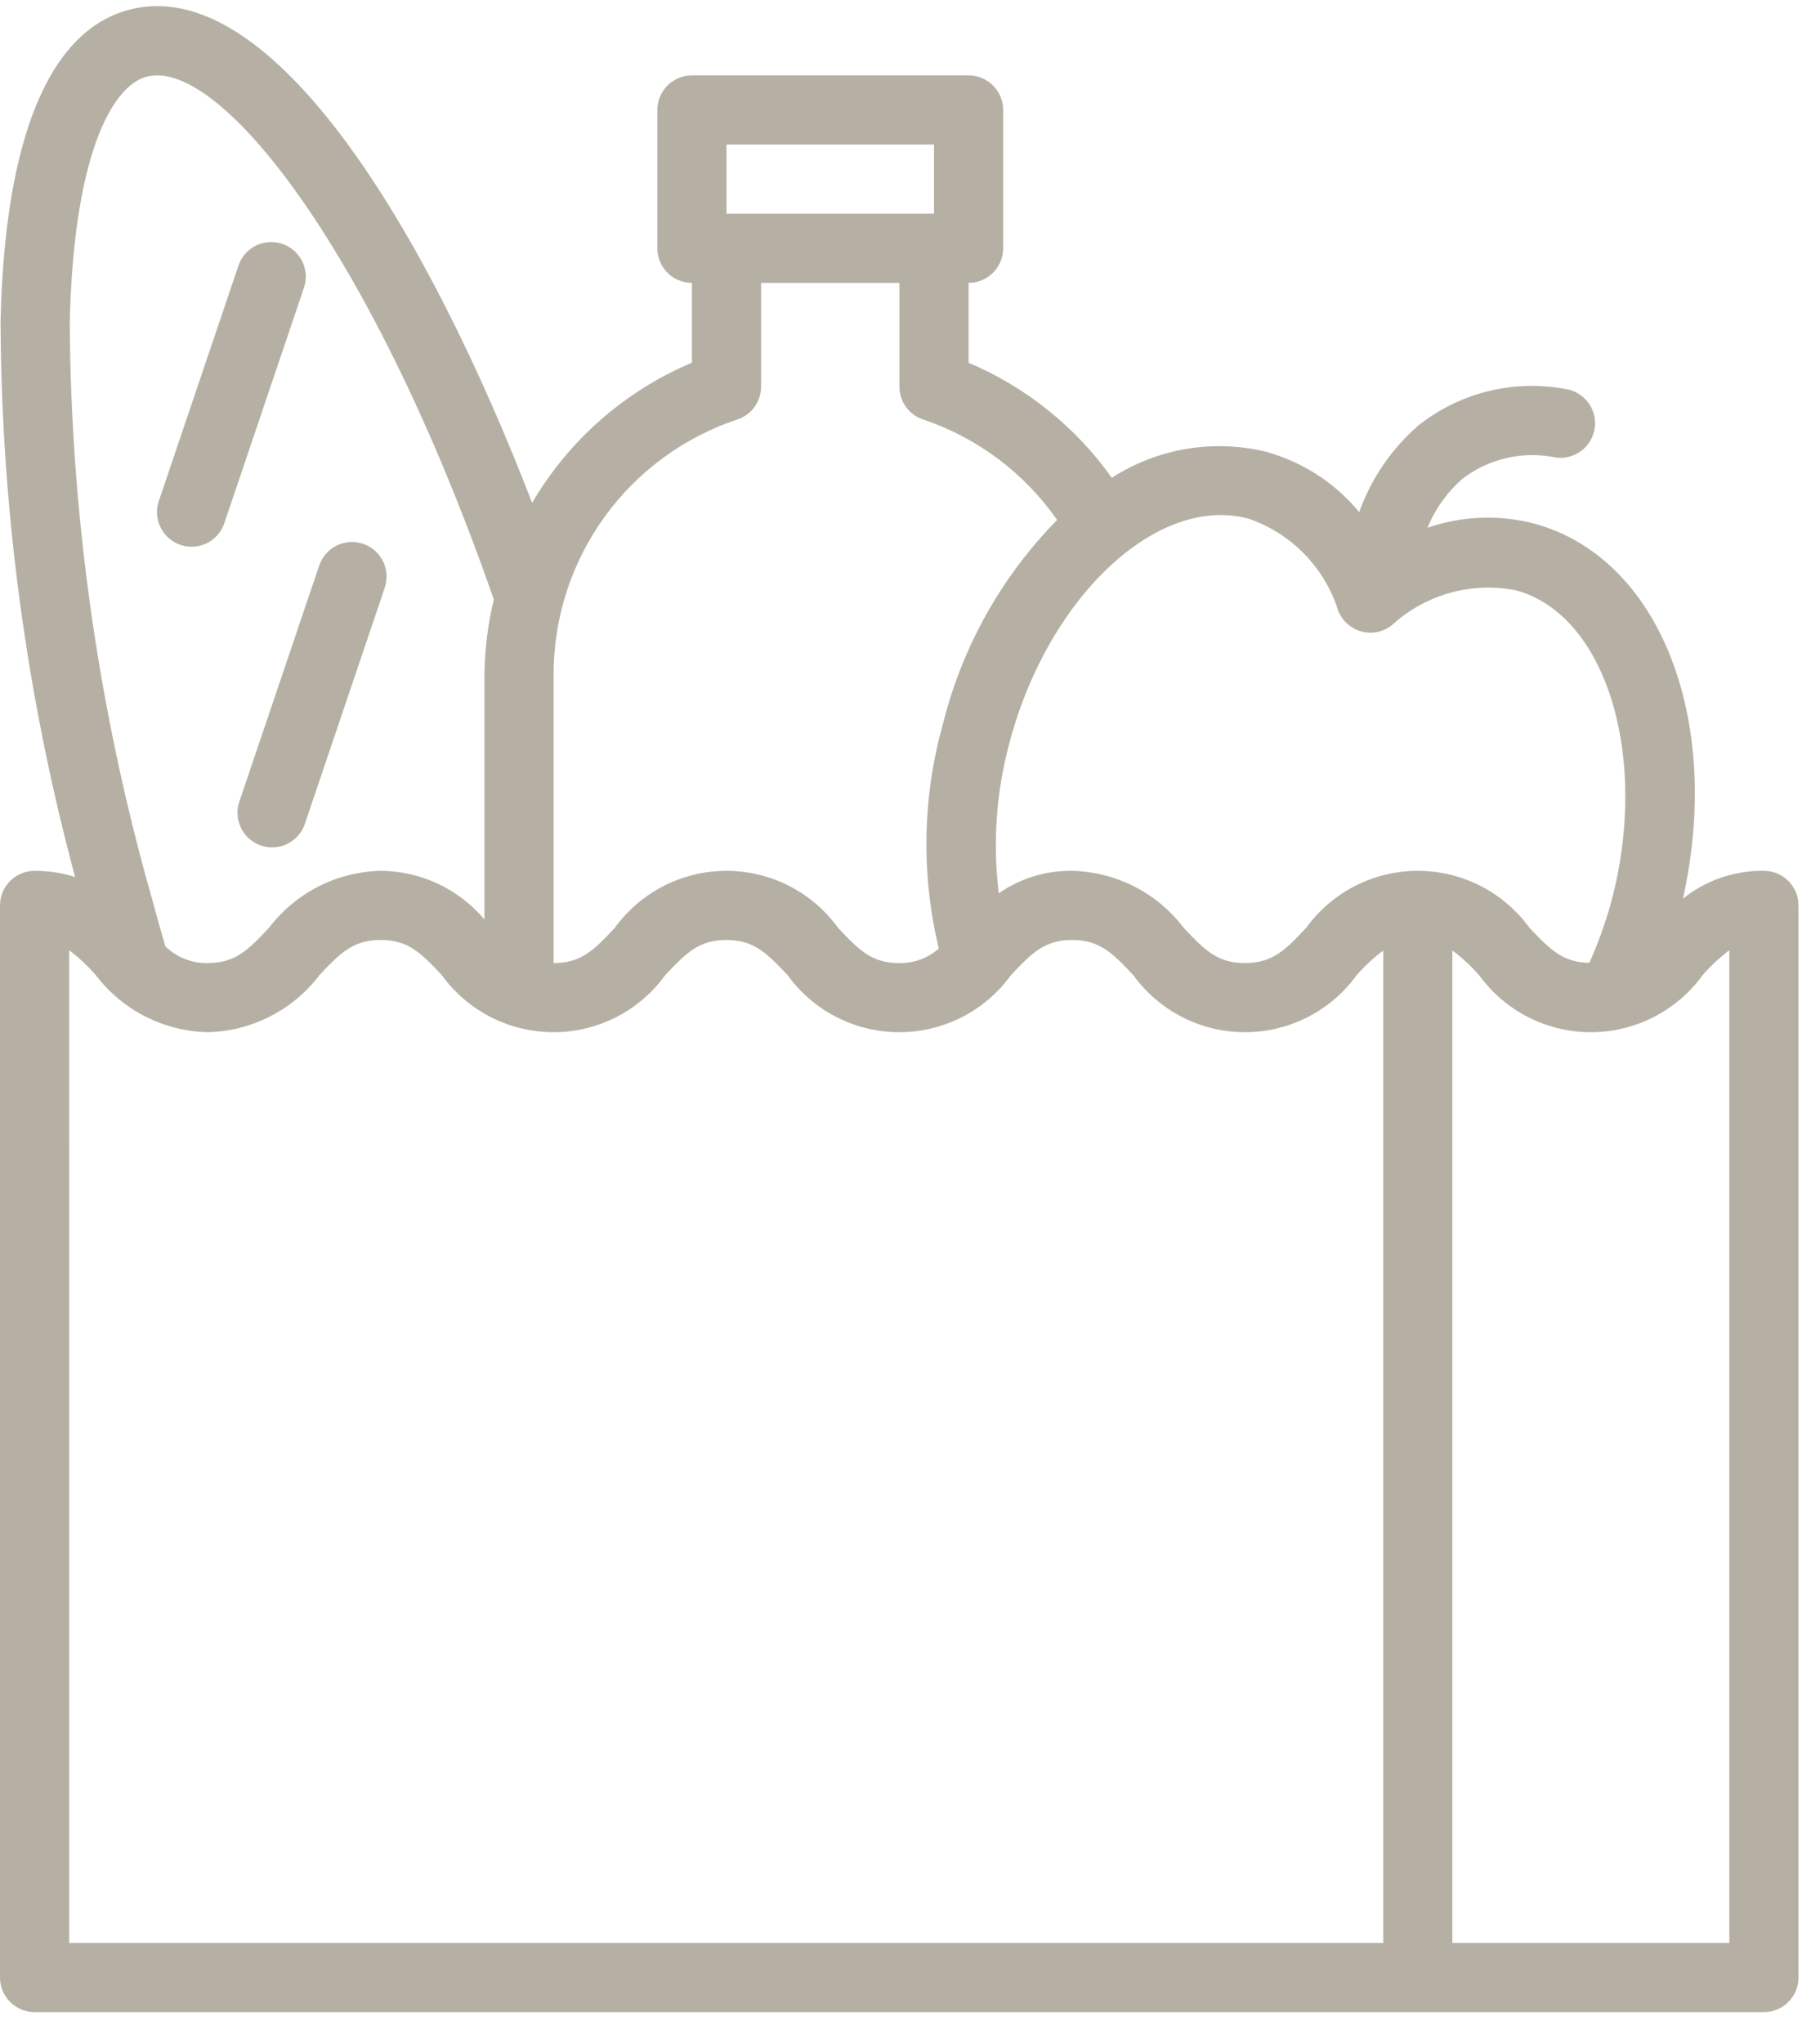 <?xml version="1.0" encoding="UTF-8"?> <svg xmlns="http://www.w3.org/2000/svg" width="49" height="55" viewBox="0 0 49 55" fill="none"> <path d="M4.859 14.669C4.975 14.708 5.097 14.725 5.219 14.716C5.341 14.709 5.461 14.677 5.57 14.622C5.68 14.568 5.778 14.493 5.858 14.4C5.939 14.308 6 14.201 6.039 14.085L8.19 7.726C8.263 7.494 8.242 7.242 8.132 7.025C8.022 6.808 7.831 6.643 7.6 6.565C7.37 6.487 7.118 6.503 6.898 6.608C6.679 6.713 6.51 6.901 6.427 7.13L4.276 13.488C4.197 13.722 4.214 13.978 4.323 14.199C4.432 14.421 4.625 14.59 4.859 14.669ZM7.027 22.762C7.143 22.802 7.265 22.818 7.388 22.81C7.51 22.802 7.629 22.77 7.739 22.716C7.848 22.661 7.946 22.586 8.027 22.494C8.107 22.402 8.169 22.294 8.208 22.178L10.359 15.82C10.398 15.704 10.414 15.581 10.406 15.459C10.398 15.337 10.366 15.218 10.312 15.108C10.258 14.999 10.182 14.901 10.09 14.82C9.998 14.74 9.891 14.678 9.775 14.639C9.66 14.6 9.537 14.584 9.415 14.592C9.293 14.6 9.174 14.632 9.064 14.686C8.955 14.741 8.857 14.816 8.776 14.908C8.696 15 8.634 15.107 8.595 15.223L6.443 21.582C6.404 21.698 6.388 21.82 6.396 21.942C6.404 22.064 6.436 22.183 6.491 22.293C6.545 22.402 6.62 22.5 6.712 22.581C6.804 22.661 6.911 22.723 7.027 22.762Z" fill="#B6B0A4"></path> <path d="M47.49 23.443C46.698 23.432 45.927 23.697 45.31 24.192C46.384 19.374 44.684 15.001 41.29 14.091C40.348 13.849 39.354 13.889 38.434 14.207C38.642 13.696 38.968 13.241 39.386 12.879C39.738 12.612 40.144 12.424 40.575 12.327C41.007 12.23 41.454 12.226 41.887 12.316C42.132 12.349 42.38 12.284 42.576 12.135C42.773 11.985 42.902 11.764 42.935 11.519C42.969 11.274 42.904 11.027 42.754 10.83C42.605 10.633 42.383 10.504 42.139 10.471C41.452 10.343 40.746 10.364 40.068 10.531C39.39 10.698 38.755 11.007 38.206 11.439C37.474 12.068 36.918 12.877 36.594 13.786C35.947 13.003 35.075 12.438 34.096 12.164C33.392 11.992 32.659 11.964 31.943 12.084C31.227 12.204 30.543 12.469 29.933 12.863C28.96 11.492 27.625 10.42 26.077 9.765V7.615C26.324 7.615 26.561 7.517 26.735 7.343C26.91 7.168 27.008 6.931 27.008 6.684V2.96C27.008 2.713 26.91 2.477 26.735 2.302C26.561 2.127 26.324 2.029 26.077 2.029H18.629C18.382 2.029 18.145 2.127 17.97 2.302C17.796 2.477 17.698 2.713 17.698 2.96V6.684C17.698 6.931 17.796 7.168 17.97 7.343C18.145 7.517 18.382 7.615 18.629 7.615V9.764C16.825 10.524 15.315 11.848 14.326 13.537C11.553 6.335 7.341 -0.775 3.462 0.266C1.315 0.841 0.123 3.743 0.015 8.659C0.036 13.708 0.711 18.733 2.022 23.609C1.669 23.497 1.301 23.441 0.931 23.443C0.684 23.443 0.447 23.541 0.273 23.715C0.098 23.89 0 24.127 0 24.374V53.235C0 53.482 0.098 53.719 0.273 53.893C0.447 54.068 0.684 54.166 0.931 54.166H47.49C47.737 54.166 47.974 54.068 48.148 53.893C48.323 53.719 48.421 53.482 48.421 53.235V24.374C48.421 24.127 48.323 23.89 48.148 23.715C47.974 23.541 47.737 23.443 47.49 23.443ZM33.614 13.962C34.183 14.157 34.699 14.483 35.118 14.915C35.538 15.345 35.85 15.869 36.03 16.443C36.084 16.578 36.168 16.699 36.277 16.796C36.385 16.892 36.515 16.962 36.655 17C36.795 17.037 36.943 17.041 37.085 17.012C37.227 16.982 37.36 16.92 37.474 16.83C37.917 16.423 38.45 16.126 39.029 15.962C39.608 15.799 40.218 15.774 40.808 15.889C43.245 16.543 44.421 20.389 43.377 24.289C43.223 24.847 43.027 25.392 42.79 25.92C42.094 25.907 41.751 25.587 41.18 24.978C40.835 24.503 40.383 24.116 39.861 23.849C39.338 23.582 38.759 23.443 38.172 23.443C37.586 23.443 37.007 23.582 36.484 23.849C35.962 24.116 35.51 24.503 35.165 24.978C34.583 25.6 34.245 25.925 33.517 25.925C32.79 25.925 32.454 25.6 31.869 24.978C31.517 24.513 31.063 24.133 30.543 23.867C30.023 23.601 29.45 23.456 28.866 23.443C28.16 23.432 27.469 23.644 26.89 24.048C26.722 22.676 26.824 21.284 27.19 19.951C28.235 16.053 31.164 13.306 33.614 13.962ZM19.56 3.891H25.146V5.753H19.56V3.891ZM19.854 11.292C20.039 11.23 20.201 11.112 20.315 10.953C20.429 10.794 20.491 10.604 20.491 10.408V7.615H24.215V10.408C24.215 10.604 24.276 10.794 24.39 10.953C24.505 11.112 24.666 11.23 24.852 11.292C26.314 11.783 27.58 12.732 28.461 13.998C26.968 15.515 25.908 17.405 25.392 19.47C24.834 21.448 24.794 23.537 25.276 25.535C24.983 25.794 24.603 25.934 24.212 25.926C23.486 25.926 23.147 25.6 22.564 24.978C22.22 24.503 21.768 24.116 21.246 23.849C20.723 23.582 20.145 23.443 19.558 23.443C18.971 23.443 18.393 23.582 17.871 23.849C17.348 24.116 16.896 24.503 16.552 24.978C15.97 25.601 15.631 25.926 14.905 25.926L14.905 18.159C14.903 16.64 15.381 15.158 16.269 13.925C17.157 12.693 18.412 11.771 19.854 11.292ZM3.947 2.065C5.912 1.541 10.031 6.767 13.295 16.138C13.136 16.8 13.051 17.477 13.043 18.158V24.753C12.7 24.345 12.273 24.017 11.79 23.79C11.308 23.564 10.782 23.445 10.249 23.443C9.665 23.456 9.091 23.601 8.57 23.867C8.049 24.133 7.595 24.512 7.241 24.978C6.658 25.6 6.318 25.926 5.59 25.926C5.38 25.93 5.171 25.892 4.976 25.815C4.781 25.738 4.603 25.623 4.452 25.477C4.328 25.05 4.208 24.623 4.092 24.194C2.657 19.153 1.912 13.941 1.878 8.7C1.977 4.189 3.011 2.315 3.945 2.065H3.947ZM1.861 25.579C2.124 25.778 2.365 26.004 2.581 26.252C2.935 26.718 3.389 27.097 3.91 27.363C4.431 27.628 5.004 27.773 5.589 27.787C6.174 27.774 6.748 27.629 7.269 27.363C7.79 27.098 8.245 26.718 8.599 26.252C9.183 25.629 9.521 25.305 10.249 25.305C10.977 25.305 11.314 25.63 11.896 26.252C12.24 26.727 12.692 27.114 13.215 27.381C13.737 27.648 14.316 27.787 14.903 27.787C15.49 27.787 16.068 27.648 16.591 27.381C17.113 27.114 17.565 26.727 17.909 26.252C18.493 25.63 18.831 25.305 19.557 25.305C20.283 25.305 20.621 25.63 21.205 26.252C21.549 26.727 22 27.114 22.523 27.381C23.046 27.648 23.624 27.787 24.211 27.787C24.798 27.787 25.376 27.648 25.899 27.381C26.422 27.114 26.873 26.727 27.217 26.252C27.801 25.63 28.139 25.305 28.865 25.305C29.591 25.305 29.929 25.63 30.513 26.252C30.857 26.727 31.309 27.114 31.831 27.381C32.354 27.648 32.932 27.787 33.519 27.787C34.105 27.787 34.684 27.648 35.206 27.381C35.729 27.114 36.181 26.727 36.525 26.252C36.74 26.006 36.98 25.784 37.242 25.588V52.304H1.863L1.861 25.579ZM46.559 52.304H39.102V25.587C39.365 25.783 39.606 26.006 39.822 26.252C40.167 26.728 40.619 27.114 41.142 27.381C41.665 27.648 42.244 27.787 42.831 27.787C43.418 27.787 43.996 27.648 44.519 27.381C45.042 27.114 45.495 26.728 45.839 26.252C46.055 26.004 46.297 25.778 46.559 25.579V52.304Z" fill="#B6B0A4"></path> </svg> 
